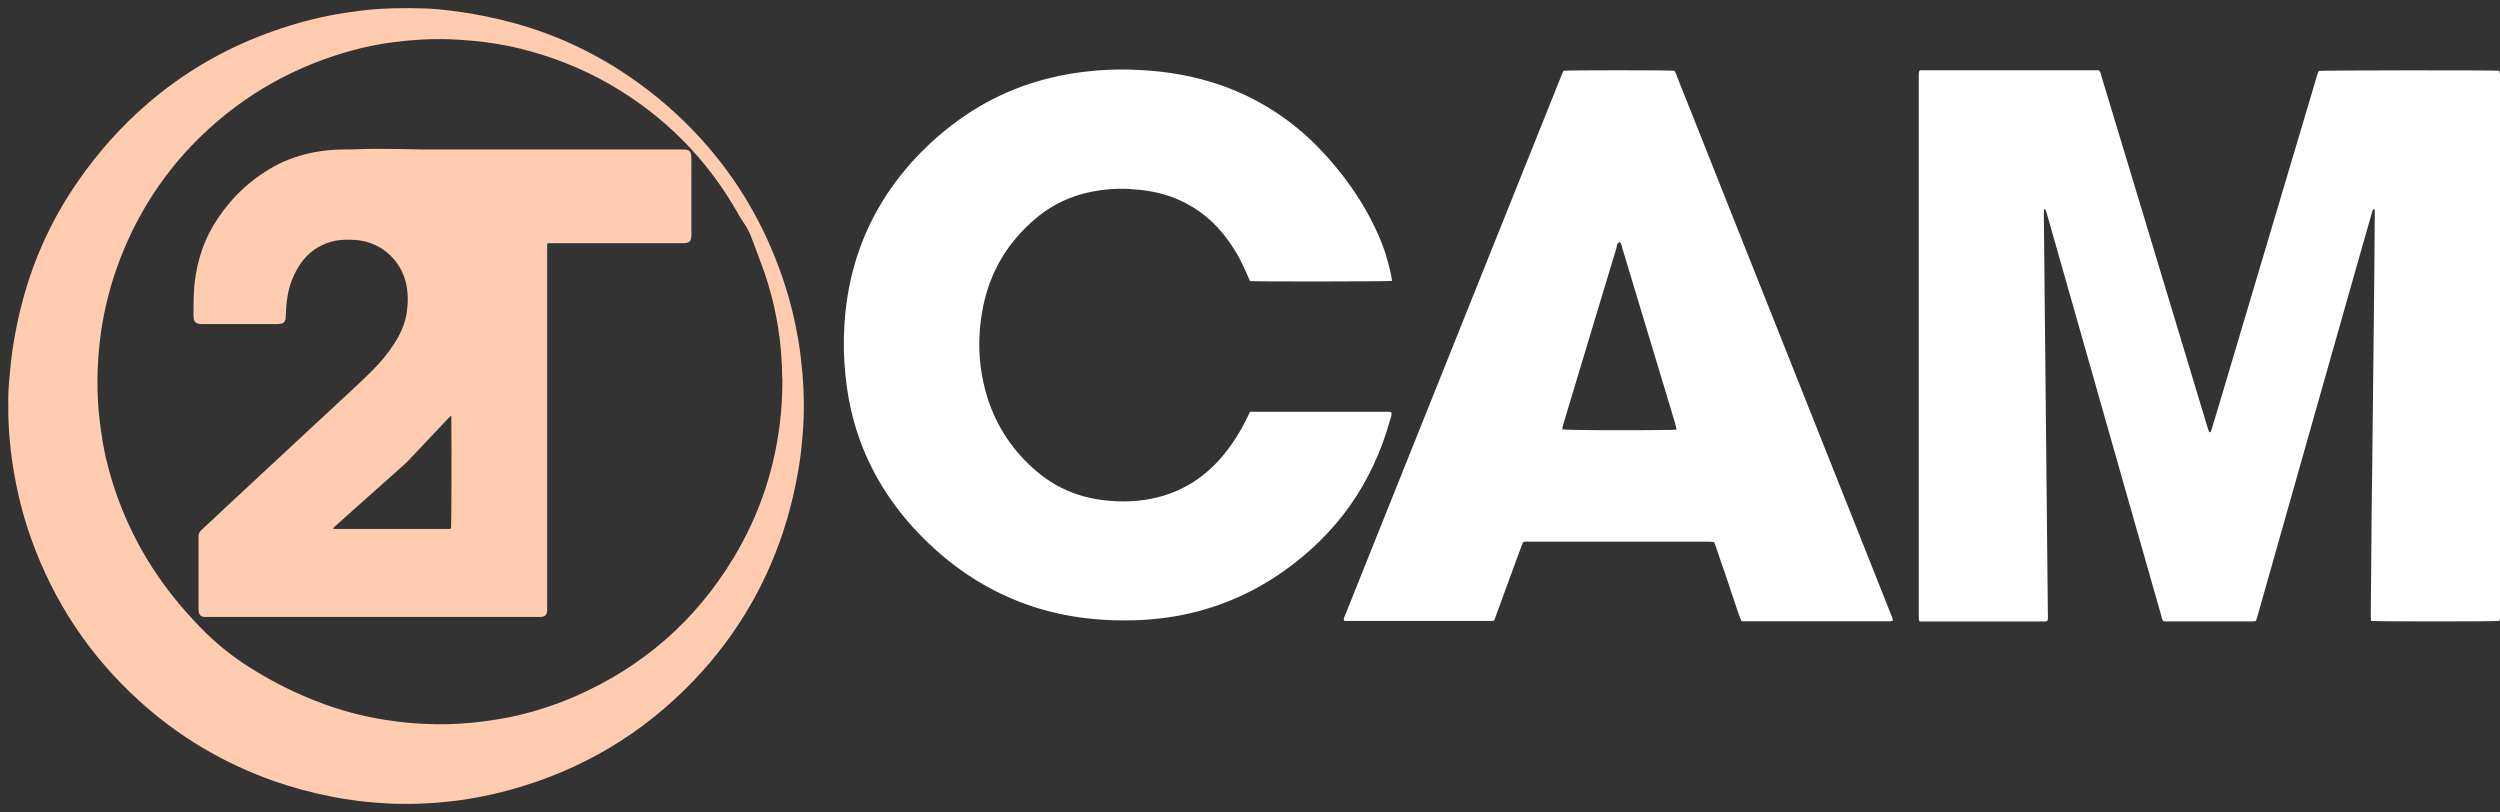 <?xml version="1.0" encoding="UTF-8"?>
<svg xmlns="http://www.w3.org/2000/svg" id="Layer_1" viewBox="0 0 150.5 48.91">
  <rect x="0" y="0" width="150.5" height="48.91" fill="#333333" stroke="none"/>
  <defs>
    <style>
      .cls-1 {
        fill: #fff;
      }

      .cls-2 {
        fill: #ffccaf;
      }
    </style>
  </defs>
  <g id="ORANGE">
    <path class="cls-1" d="M115.54,4.26c.05-.02.08-.03.12-.03,3.57,0,7.13,0,10.68,0,.13.1.13.24.17.37.54,1.77,1.07,3.55,1.61,5.32,1.59,5.27,3.18,10.53,4.77,15.8.03.1.07.2.1.3.1.01.11-.05.13-.11.16-.53.32-1.06.48-1.59,1.92-6.46,3.85-12.92,5.77-19.38.07-.23.12-.46.22-.67.29-.04,10.46-.05,10.87-.01.01.08.03.15.04.24,0,.08,0,.17,0,.25,0,10.71,0,21.42,0,32.13,0,.17.03.34-.04.5-.31.04-7.39.04-7.72,0,0-.09-.02-.18-.02-.27.01-1.59.03-3.18.04-4.77.01-1.19.02-2.39.04-3.58.04-3.65.08-7.3.12-10.95.02-1.64.03-3.28.04-4.92,0-.09,0-.19,0-.28-.14-.03-.13.07-.15.13-.15.51-.29,1.02-.44,1.53-1.95,6.87-3.9,13.73-5.84,20.6-.2.72-.41,1.44-.61,2.15-.03.12-.07.23-.11.36-.07.01-.14.03-.21.03-1.74,0-3.47,0-5.21,0-.05,0-.1,0-.14-.01-.11-.09-.11-.22-.14-.33-.72-2.51-1.43-5.02-2.15-7.54-1.57-5.53-3.15-11.07-4.72-16.6-.03-.11-.07-.23-.11-.33-.09,0-.09.04-.09.09,0,.12,0,.24,0,.36.03,2.65.05,5.3.08,7.95.05,5.3.11,10.6.16,15.9,0,.15.02.31-.02.47-.13.07-.27.04-.4.04-1.34,0-2.67,0-4.01,0-.96,0-1.93,0-2.89,0h-.41c-.02-.09-.04-.15-.04-.22,0-.11,0-.22,0-.33,0-10.7,0-21.4,0-32.09,0-.17-.02-.33.03-.49Z"></path>
    <path class="cls-1" d="M83.79,16.91c-.34.04-8.08.05-8.54.01-.05-.1-.1-.22-.15-.34-.31-.74-.68-1.44-1.15-2.09-.77-1.07-1.73-1.9-2.94-2.44-.76-.34-1.55-.53-2.37-.62-.8-.09-1.59-.09-2.38.02-1.47.2-2.79.75-3.92,1.71-1.68,1.42-2.75,3.21-3.17,5.37-.36,1.84-.28,3.67.29,5.46.56,1.74,1.55,3.2,2.94,4.38,1.14.97,2.46,1.54,3.95,1.73,1.15.15,2.29.11,3.41-.18,1.53-.4,2.79-1.23,3.81-2.43.61-.72,1.11-1.52,1.52-2.37.05-.11.11-.21.16-.33,2.8,0,5.59,0,8.37,0,.05,0,.09.02.14.03.04.17-.04.32-.08.47-1.05,3.78-3.17,6.8-6.37,9.07-1.97,1.4-4.14,2.31-6.51,2.73-1.02.18-2.06.26-3.09.26-1.76,0-3.49-.21-5.17-.72-2.08-.63-3.95-1.65-5.63-3.03-1.83-1.52-3.34-3.3-4.42-5.43-.77-1.52-1.26-3.12-1.5-4.81-.14-1-.21-2.01-.19-3.03.05-2.23.47-4.38,1.38-6.42.93-2.08,2.27-3.86,3.94-5.39,1.99-1.82,4.28-3.11,6.9-3.78.96-.25,1.93-.4,2.92-.49.87-.07,1.73-.09,2.6-.04,2.56.12,5,.7,7.27,1.95,1.31.72,2.48,1.62,3.53,2.69,1.49,1.53,2.72,3.25,3.6,5.21.36.79.62,1.62.8,2.47.02.12.04.23.06.37Z"></path>
    <path class="cls-1" d="M94.14,4.26c.3-.04,6.27-.04,6.65,0,.1.11.14.27.19.41.83,2.07,1.65,4.14,2.47,6.21,3.46,8.7,6.92,17.39,10.38,26.09.05.12.11.24.12.4-.06.01-.12.03-.17.03-.1,0-.19,0-.29,0-2.74,0-5.47,0-8.21,0h-.44c-.18-.4-.29-.81-.43-1.2-.14-.4-.27-.8-.4-1.2-.13-.39-.26-.78-.4-1.16-.14-.4-.27-.8-.41-1.2-.1-.01-.18-.03-.26-.03-.24,0-.48,0-.72,0-3.36,0-6.73,0-10.09,0-.14,0-.29-.03-.45.04-.59,1.56-1.15,3.15-1.72,4.68-.05.04-.06.05-.07.05-.01,0-.02,0-.04,0-2.93,0-5.86,0-8.79,0-.05,0-.1,0-.14-.01-.07-.13.02-.24.06-.34.42-1.05.84-2.1,1.26-3.15,2.65-6.62,5.31-13.24,7.96-19.86,1.26-3.14,2.52-6.28,3.78-9.43.05-.12.1-.24.15-.35ZM100.94,25.87c-.05-.17-.08-.3-.11-.43-1.06-3.51-2.11-7.01-3.17-10.51-.04-.12-.03-.27-.16-.35-.18.05-.15.23-.19.35-.48,1.57-.95,3.14-1.42,4.7-.6,1.99-1.2,3.99-1.8,5.98-.02.08-.03.16-.04.24.37.05,4.28.07,6.6.03.08,0,.16-.01.29-.02Z"></path>
  </g>
  <g id="TT">
    <path class="cls-2" d="M.5,24.43c-.01-.45,0-.95.05-1.46.05-.63.11-1.26.2-1.89.15-1.01.35-2.01.62-3,.69-2.58,1.8-4.97,3.32-7.16,1.2-1.73,2.58-3.29,4.18-4.67,2.12-1.83,4.5-3.23,7.12-4.21,1.23-.46,2.49-.83,3.78-1.09.65-.13,1.3-.23,1.96-.31,1.3-.16,2.61-.17,3.92-.13.49.02.98.07,1.47.13,1.32.16,2.62.42,3.9.77,2.63.73,5.06,1.9,7.28,3.49,1.14.81,2.2,1.71,3.18,2.7,2.28,2.3,4.01,4.96,5.2,7.96.58,1.46,1.02,2.95,1.3,4.49.12.62.21,1.24.27,1.86.1.9.15,1.79.14,2.7,0,.63-.04,1.25-.1,1.88-.05.62-.13,1.25-.24,1.86-.17.98-.39,1.96-.67,2.91-1.09,3.69-2.96,6.92-5.61,9.7-3.07,3.21-6.75,5.4-11.03,6.58-.83.23-1.66.41-2.51.55-.52.09-1.05.15-1.57.2-.87.08-1.75.12-2.62.1-.43,0-.85-.03-1.28-.06-.43-.03-.86-.07-1.29-.13-.53-.07-1.06-.15-1.58-.26-1.13-.22-2.25-.52-3.34-.9-3.06-1.07-5.8-2.69-8.19-4.87-2.98-2.71-5.14-5.97-6.49-9.76-.45-1.26-.78-2.55-1.01-3.86-.11-.63-.2-1.27-.26-1.92-.07-.72-.11-1.44-.1-2.22ZM47.09,22.76c0-.41-.03-.99-.07-1.56-.05-.62-.13-1.23-.24-1.84-.2-1.14-.5-2.25-.9-3.34-.21-.58-.43-1.16-.65-1.74-.12-.32-.28-.62-.48-.9-.09-.13-.17-.27-.25-.4-1.89-3.38-4.51-6.03-7.87-7.95-1.69-.96-3.49-1.66-5.38-2.12-.91-.22-1.82-.36-2.75-.45-.5-.05-.99-.08-1.49-.1-1.17-.03-2.33.04-3.49.2-.79.11-1.57.27-2.34.48-3.45.95-6.48,2.65-9.06,5.14-1.72,1.66-3.11,3.58-4.16,5.73-.7,1.44-1.24,2.95-1.59,4.51-.16.7-.28,1.41-.36,2.12-.08.7-.13,1.4-.14,2.11-.02,1.03.04,2.05.18,3.08.08.6.18,1.19.31,1.78.5,2.16,1.32,4.2,2.46,6.1.93,1.55,2.06,2.95,3.32,4.24.86.87,1.8,1.64,2.83,2.29,1.18.75,2.42,1.4,3.72,1.93,1.07.44,2.17.79,3.3,1.04.82.18,1.65.31,2.48.39.6.06,1.2.09,1.8.1.97.01,1.94-.05,2.91-.18.6-.08,1.2-.18,1.8-.31,1.25-.28,2.47-.68,3.65-1.19,4.04-1.77,7.23-4.53,9.52-8.32,1.62-2.68,2.57-5.59,2.86-8.71.06-.65.09-1.3.09-2.12Z"></path>
    <path class="cls-2" d="M32.94,14.62v.27c0,7.22,0,14.45,0,21.67,0,.07,0,.15,0,.22-.02.23-.13.34-.36.36-.05,0-.11,0-.16,0-1.56,0-3.12,0-4.67,0-5.08,0-10.15,0-15.23,0-.08,0-.16,0-.24,0-.18-.02-.27-.11-.31-.28-.01-.06-.02-.12-.02-.18,0-1.45,0-2.9,0-4.34,0-.02,0-.04,0-.05,0-.15.06-.28.17-.38.46-.42.91-.84,1.36-1.27,1.84-1.71,3.67-3.41,5.51-5.12.85-.79,1.69-1.57,2.54-2.36.44-.41.87-.82,1.27-1.26.45-.5.85-1.03,1.18-1.62.24-.45.42-.92.5-1.42.09-.59.1-1.19-.03-1.78-.15-.67-.48-1.25-.97-1.72-.47-.45-1.03-.73-1.66-.86-.27-.05-.54-.07-.82-.07-.34,0-.68.02-1.01.11-.81.21-1.44.67-1.91,1.35-.41.61-.67,1.28-.78,2.01-.06.39-.09.77-.1,1.16,0,.06,0,.12-.02.18-.03.13-.11.22-.24.24-.07.01-.14.03-.22.03-1.53,0-3.05,0-4.58,0-.07,0-.15,0-.22-.03-.14-.03-.22-.12-.25-.26,0-.05-.02-.11-.02-.16,0-.48,0-.96.02-1.44.08-1.48.46-2.88,1.24-4.15.9-1.46,2.09-2.62,3.59-3.45.78-.43,1.62-.71,2.5-.87.56-.1,1.13-.15,1.71-.15.65,0,1.3-.04,1.95-.04.96,0,1.92.02,2.88.04.16,0,.33,0,.49,0,3.1,0,6.19,0,9.29,0,1.92,0,3.85,0,5.77,0,.07,0,.15,0,.22.01.17.03.26.11.29.28.01.07.02.13.02.2,0,1.55,0,3.1,0,4.66,0,.07,0,.15-.02.22-.02.12-.1.21-.22.24-.05.01-.11.02-.16.03-.05,0-.11,0-.16,0-2.63,0-5.27,0-7.9,0-.07,0-.14,0-.24.02ZM27.15,25.03c-.07.07-.11.11-.15.14-.8.85-1.6,1.7-2.41,2.55-.06.07-.13.13-.19.19-1.04.93-2.08,1.86-3.12,2.78-.38.34-.76.68-1.14,1.02-.03.03-.07.06-.09.11.08.03.15.02.23.02,2.21,0,4.42,0,6.62,0,.05,0,.1,0,.15,0,.03,0,.07-.01.1-.02.03-.22.04-4.99.02-6.65,0-.03,0-.07,0-.15Z"></path>
  </g>
</svg>
